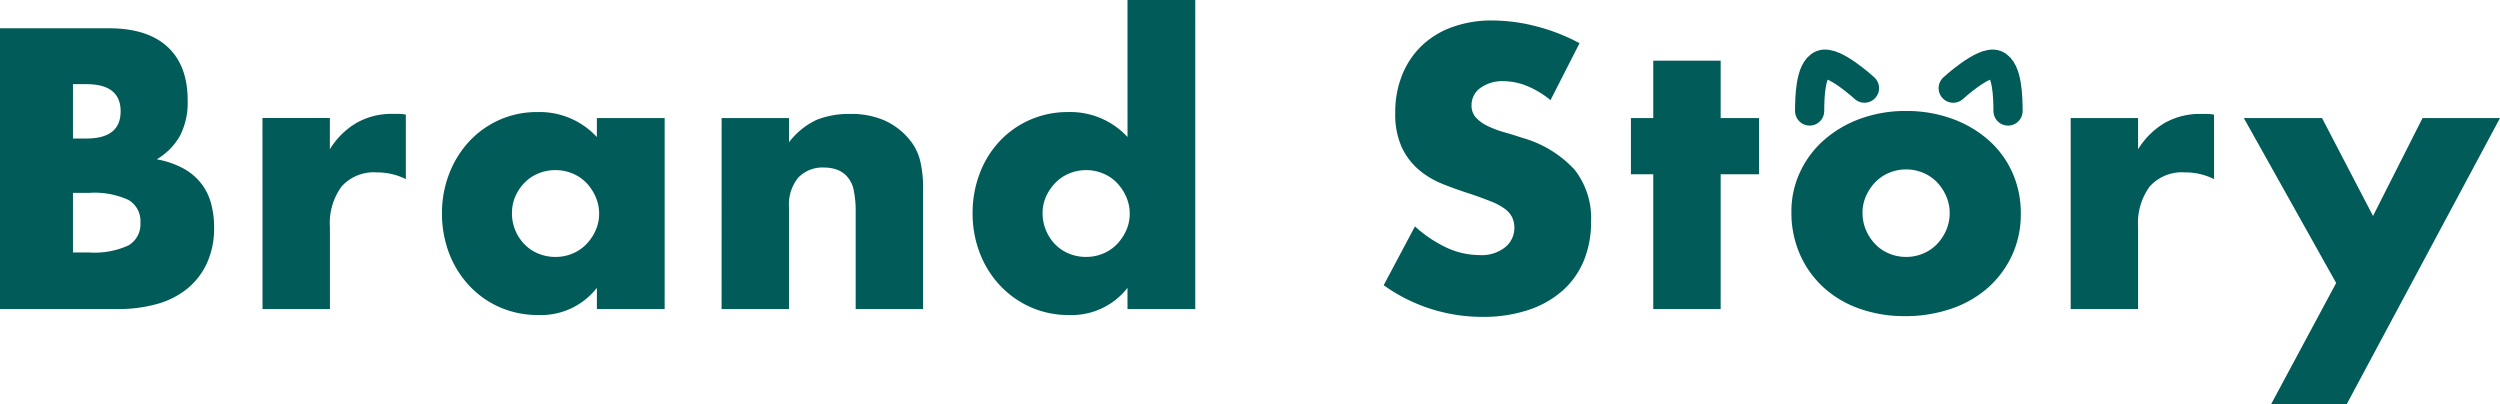 <svg xmlns="http://www.w3.org/2000/svg" width="342.414" height="55.386" viewBox="0 0 342.414 55.386">
  <g id="グループ_95" data-name="グループ 95" transform="translate(-272.807 -536.67)">
    <path id="パス_538" data-name="パス 538" d="M-159.2-7.752H-157a11.15,11.15,0,0,0,5.406-.969,3.345,3.345,0,0,0,1.632-3.111,3.345,3.345,0,0,0-1.632-3.111A11.15,11.15,0,0,0-157-15.912H-159.2Zm0-15.606h1.836q4.692,0,4.692-3.723t-4.692-3.723H-159.2Zm-10-15.1H-154.3q5.3,0,8.058,2.55t2.754,7.344a9.965,9.965,0,0,1-1.046,4.819,8.791,8.791,0,0,1-3.187,3.238,12.08,12.08,0,0,1,3.646,1.25,7.917,7.917,0,0,1,2.448,2.066,7.721,7.721,0,0,1,1.352,2.754,12.624,12.624,0,0,1,.408,3.264,11.544,11.544,0,0,1-.943,4.794,9.738,9.738,0,0,1-2.652,3.519A11.339,11.339,0,0,1-147.62-.714,19.661,19.661,0,0,1-153.128,0h-16.065Zm35.955,12.291h9.231v4.284a10.6,10.6,0,0,1,3.621-3.6,9.739,9.739,0,0,1,5-1.249h.79a5.634,5.634,0,0,1,.994.1V-17.8a8.77,8.77,0,0,0-3.978-.918A5.938,5.938,0,0,0-122.4-16.8a8.48,8.48,0,0,0-1.606,5.584V0h-9.231Zm34.17,13.005a6.079,6.079,0,0,0,.459,2.371,6.108,6.108,0,0,0,1.25,1.913A5.609,5.609,0,0,0-95.472-7.6,6.079,6.079,0,0,0-93.1-7.14,5.949,5.949,0,0,0-90.78-7.6a5.609,5.609,0,0,0,1.887-1.275,6.592,6.592,0,0,0,1.275-1.887,5.5,5.5,0,0,0,.485-2.3,5.678,5.678,0,0,0-.485-2.32,6.49,6.49,0,0,0-1.275-1.913,5.609,5.609,0,0,0-1.887-1.275,5.949,5.949,0,0,0-2.321-.459,6.079,6.079,0,0,0-2.371.459,5.609,5.609,0,0,0-1.887,1.275,6.284,6.284,0,0,0-1.25,1.861A5.583,5.583,0,0,0-99.068-13.158ZM-87.44-26.163h9.282V0H-87.44V-2.907A9.686,9.686,0,0,1-95.447.816,13,13,0,0,1-100.7-.229a12.668,12.668,0,0,1-4.182-2.932,13.538,13.538,0,0,1-2.78-4.437,15.17,15.17,0,0,1-.994-5.559,14.743,14.743,0,0,1,.969-5.33,13.7,13.7,0,0,1,2.7-4.411,12.745,12.745,0,0,1,4.131-2.983,12.6,12.6,0,0,1,5.3-1.1,10.656,10.656,0,0,1,8.109,3.417Zm17.085,0h9.231v3.315A10.105,10.105,0,0,1-57.3-25.933a11.966,11.966,0,0,1,4.539-.791,11.34,11.34,0,0,1,4.718.892,9.408,9.408,0,0,1,3.34,2.525,7.254,7.254,0,0,1,1.53,2.958,15.406,15.406,0,0,1,.408,3.723V0h-9.231V-13.209a14.222,14.222,0,0,0-.28-3.136,3.886,3.886,0,0,0-.994-1.913,3.5,3.5,0,0,0-1.377-.867,5.128,5.128,0,0,0-1.632-.255,4.563,4.563,0,0,0-3.6,1.4,5.823,5.823,0,0,0-1.25,4V0h-9.231Zm43.962,13.005a6.079,6.079,0,0,0,.459,2.371,6.108,6.108,0,0,0,1.25,1.913A5.609,5.609,0,0,0-22.8-7.6a6.079,6.079,0,0,0,2.372.459,5.949,5.949,0,0,0,2.32-.459,5.609,5.609,0,0,0,1.887-1.275,6.592,6.592,0,0,0,1.275-1.887,5.5,5.5,0,0,0,.485-2.3,5.678,5.678,0,0,0-.485-2.32,6.49,6.49,0,0,0-1.275-1.913,5.609,5.609,0,0,0-1.887-1.275,5.949,5.949,0,0,0-2.32-.459,5.949,5.949,0,0,0-2.321.459,5.609,5.609,0,0,0-1.887,1.275,6.708,6.708,0,0,0-1.275,1.861A5.331,5.331,0,0,0-26.393-13.158ZM-14.765-42.33h9.282V0h-9.282V-2.907A9.686,9.686,0,0,1-22.772.816,12.73,12.73,0,0,1-28.025-.255a13,13,0,0,1-4.182-2.958A13.538,13.538,0,0,1-34.986-7.65a15.027,15.027,0,0,1-.995-5.508,15.1,15.1,0,0,1,.944-5.33A13.352,13.352,0,0,1-32.36-22.9,12.671,12.671,0,0,1-28.2-25.882a12.774,12.774,0,0,1,5.33-1.1,10.656,10.656,0,0,1,8.109,3.417ZM43.171-28.611a12.344,12.344,0,0,0-3.264-1.963,8.667,8.667,0,0,0-3.162-.638,5.131,5.131,0,0,0-3.162.918,2.86,2.86,0,0,0-1.224,2.4,2.385,2.385,0,0,0,.612,1.683,5.333,5.333,0,0,0,1.606,1.148,13.75,13.75,0,0,0,2.244.841q1.25.357,2.473.765A15.423,15.423,0,0,1,46.461-19.1a10.758,10.758,0,0,1,2.269,7.115,13.851,13.851,0,0,1-.995,5.355,11.174,11.174,0,0,1-2.907,4.105A13.414,13.414,0,0,1,40.137.127a19.54,19.54,0,0,1-6.3.943A23.164,23.164,0,0,1,20.323-3.264l4.284-8.058a17.378,17.378,0,0,0,4.437,2.958,10.665,10.665,0,0,0,4.335.969,5.174,5.174,0,0,0,3.646-1.122,3.414,3.414,0,0,0,1.2-2.55,3.444,3.444,0,0,0-.306-1.5,3.258,3.258,0,0,0-1.02-1.173,8.175,8.175,0,0,0-1.862-.995q-1.147-.459-2.779-1.02-1.938-.612-3.8-1.352a11.956,11.956,0,0,1-3.315-1.964A9.124,9.124,0,0,1,22.8-22.16a10.912,10.912,0,0,1-.893-4.718,13.628,13.628,0,0,1,.944-5.176A11.5,11.5,0,0,1,25.5-36.031a11.821,11.821,0,0,1,4.182-2.576,15.809,15.809,0,0,1,5.534-.918,24.221,24.221,0,0,1,5.967.79,26.318,26.318,0,0,1,5.967,2.321ZM66.478-18.462V0H57.247V-18.462h-3.06v-7.7h3.06v-7.854h9.231v7.854h5.253v7.7Zm19.431,5.253a5.928,5.928,0,0,0,.485,2.423,6.49,6.49,0,0,0,1.275,1.913A5.609,5.609,0,0,0,89.556-7.6a5.949,5.949,0,0,0,2.32.459A5.949,5.949,0,0,0,94.2-7.6a5.609,5.609,0,0,0,1.887-1.275,6.49,6.49,0,0,0,1.275-1.913,5.8,5.8,0,0,0,.484-2.371,5.678,5.678,0,0,0-.484-2.321,6.49,6.49,0,0,0-1.275-1.912A5.609,5.609,0,0,0,94.2-18.666a5.949,5.949,0,0,0-2.321-.459,5.949,5.949,0,0,0-2.32.459,5.609,5.609,0,0,0-1.887,1.275A6.592,6.592,0,0,0,86.394-15.5,5.5,5.5,0,0,0,85.909-13.209Zm-9.741-.1a12.731,12.731,0,0,1,1.173-5.431,13.341,13.341,0,0,1,3.264-4.386,15.52,15.52,0,0,1,4.972-2.932,17.945,17.945,0,0,1,6.3-1.071,18.184,18.184,0,0,1,6.248,1.045,15.465,15.465,0,0,1,5,2.907,13.04,13.04,0,0,1,3.289,4.437,13.559,13.559,0,0,1,1.173,5.686,13.313,13.313,0,0,1-1.2,5.687A13.5,13.5,0,0,1,103.1-2.933,14.732,14.732,0,0,1,98.073-.051a19.2,19.2,0,0,1-6.35,1.02A18.374,18.374,0,0,1,85.5-.051,14.361,14.361,0,0,1,80.58-2.958a13.488,13.488,0,0,1-3.238-4.514A14.163,14.163,0,0,1,76.168-13.311Zm38.25-12.852h9.231v4.284a10.6,10.6,0,0,1,3.621-3.6,9.739,9.739,0,0,1,5-1.249h.791a5.634,5.634,0,0,1,.994.1V-17.8a8.77,8.77,0,0,0-3.978-.918,5.938,5.938,0,0,0-4.82,1.913,8.48,8.48,0,0,0-1.606,5.584V0h-9.231ZM150.781-3.57,138.133-26.163h10.71l6.987,13.413,6.783-13.413h10.608L152.21,13.056H141.857Z" transform="translate(442 579)" fill="#005b59"/>
    <path id="パス_498" data-name="パス 498" d="M.525,6.751C.177,5.063-.607,1.182.848.2S7.22,2.128,7.22,2.128" transform="matrix(0.978, 0.208, -0.208, 0.978, 521.556, 545.16)" fill="none" stroke="#005b59" stroke-linecap="round" stroke-width="4"/>
    <path id="パス_500" data-name="パス 500" d="M.525,0C.177,1.688-.607,5.57.848,6.55S7.22,4.623,7.22,4.623" transform="matrix(-0.978, 0.208, -0.208, -0.978, 548.352, 551.764)" fill="none" stroke="#005b59" stroke-linecap="round" stroke-width="4"/>
  </g>
</svg>
